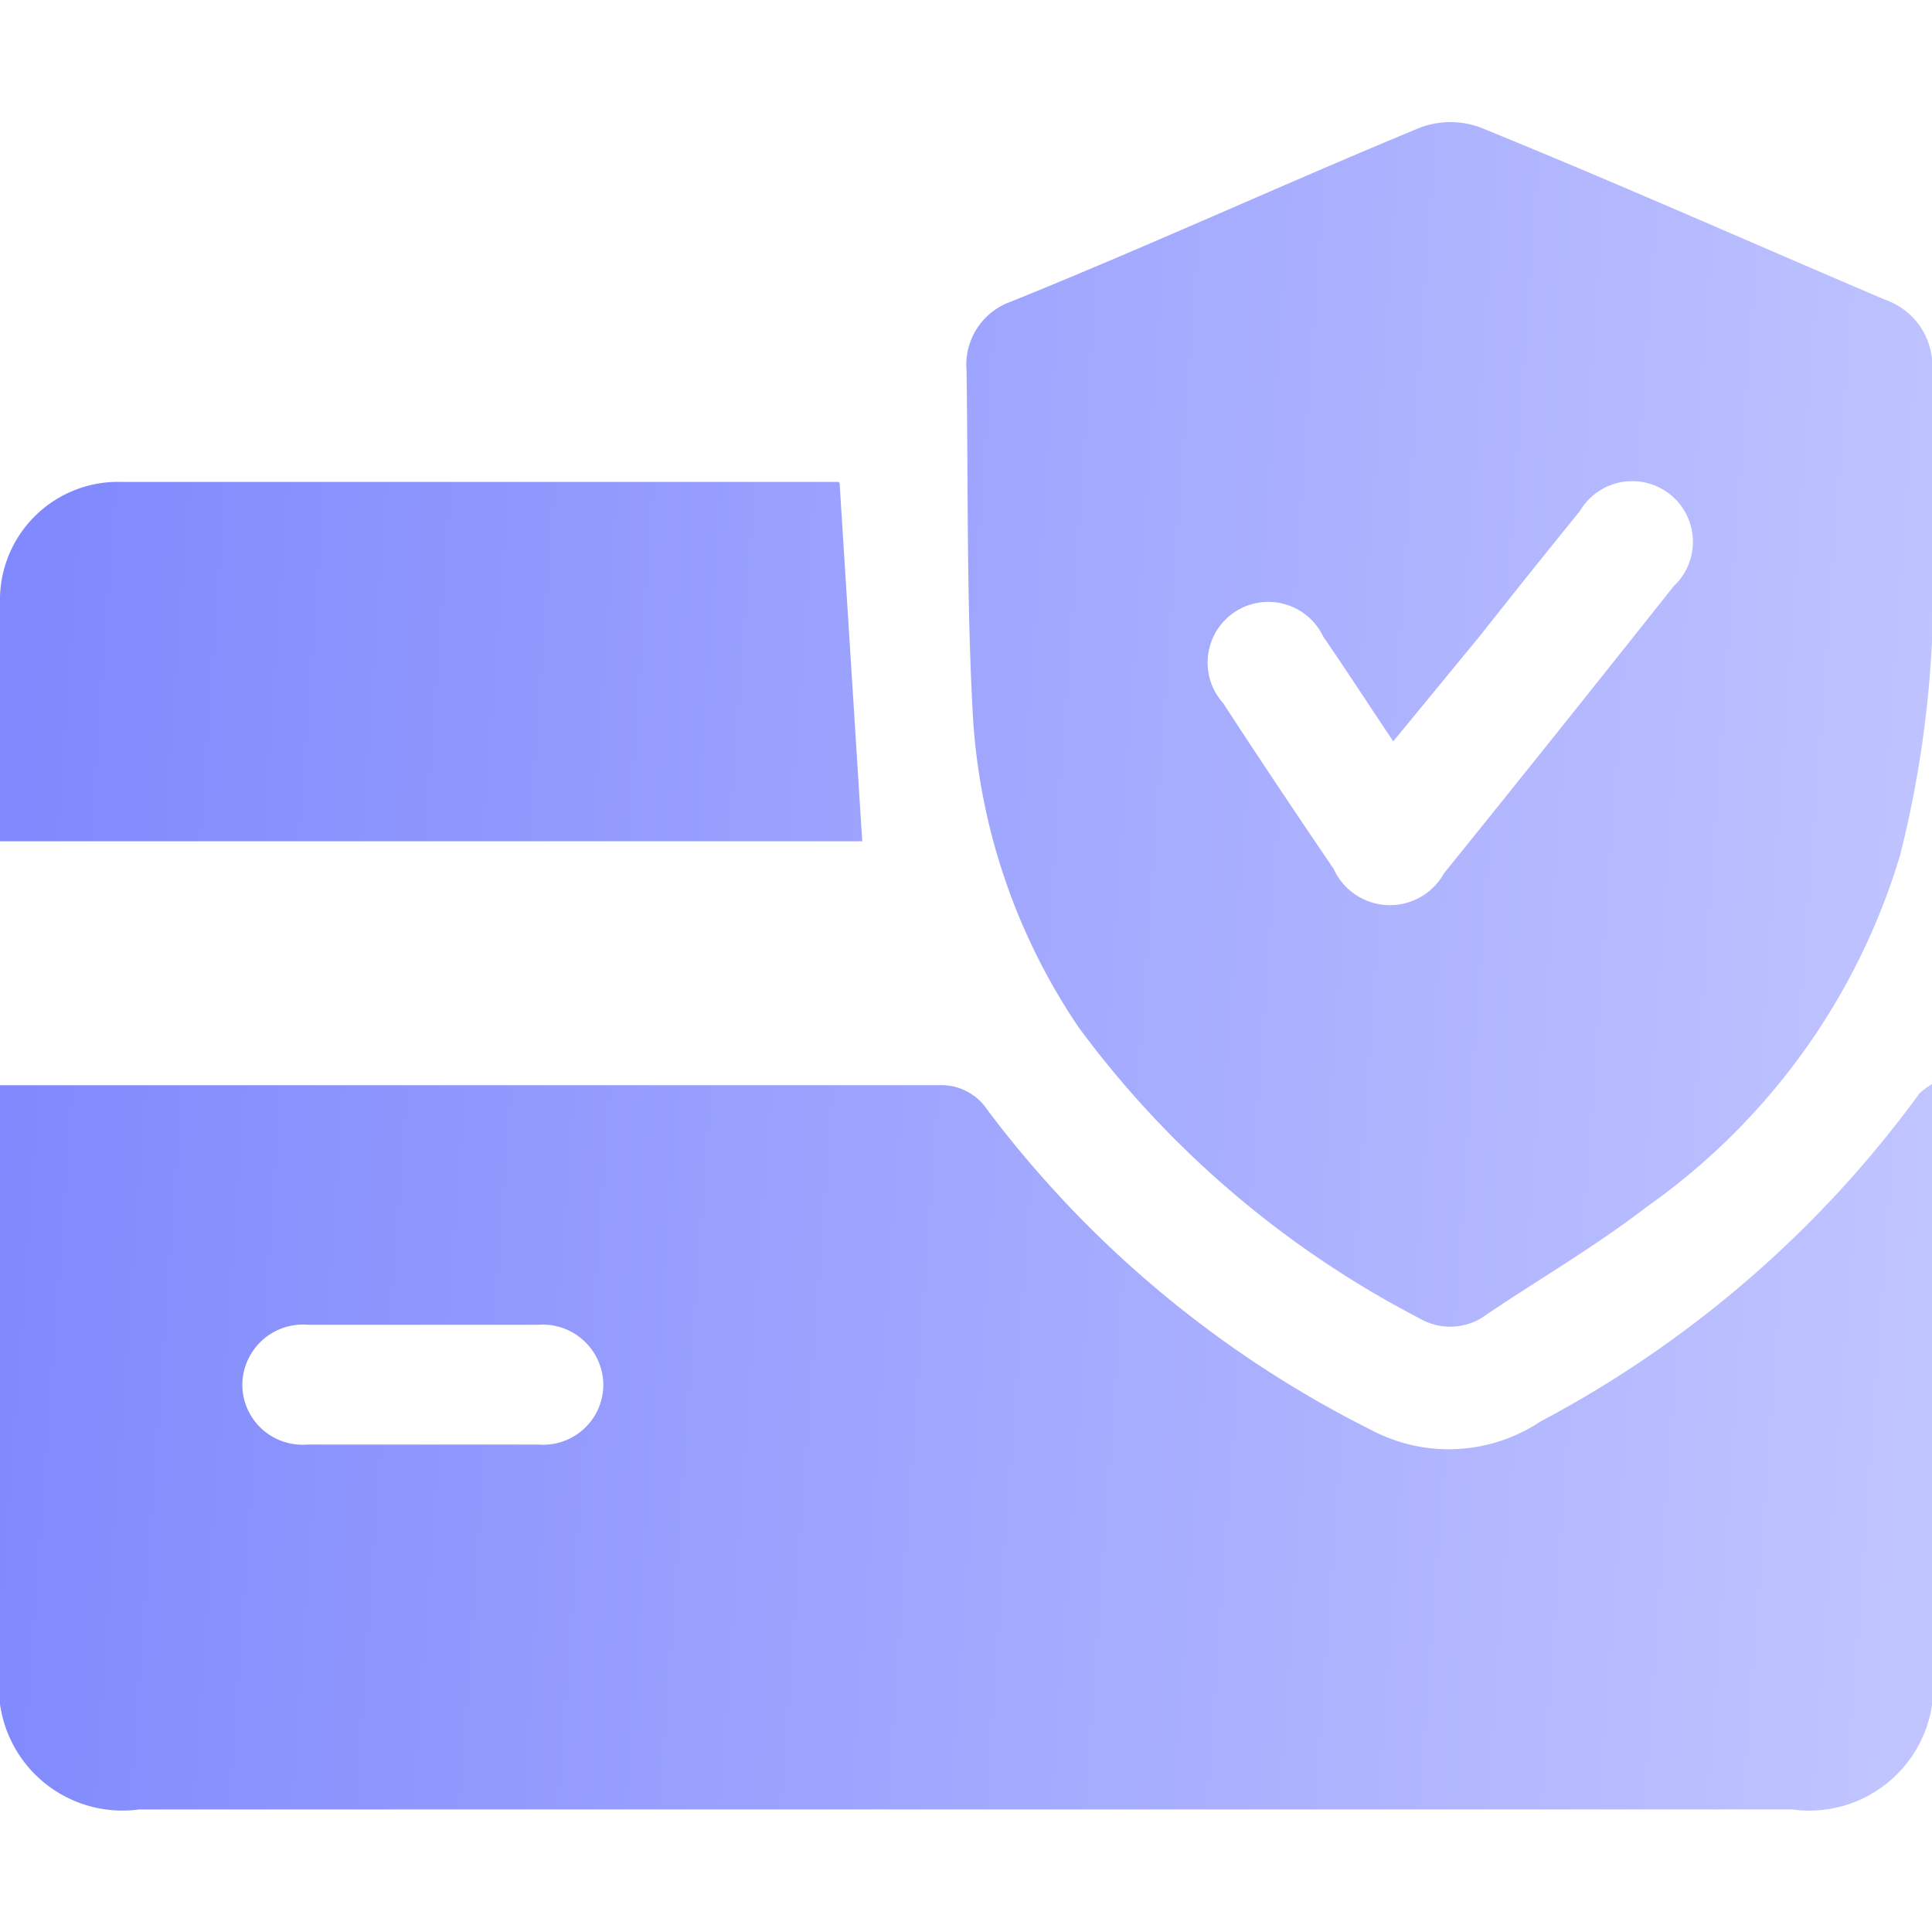 <svg id="Layer_1" data-name="Layer 1" xmlns="http://www.w3.org/2000/svg" xmlns:xlink="http://www.w3.org/1999/xlink" viewBox="0 0 35 35"><defs><style>.cls-1{fill:url(#linear-gradient);}.cls-2{fill:url(#linear-gradient-2);}.cls-3{fill:url(#linear-gradient-3);}</style><linearGradient id="linear-gradient" x1="-8.7" y1="24.24" x2="34.62" y2="27.36" gradientUnits="userSpaceOnUse"><stop offset="0" stop-color="#717bfc"/><stop offset="1" stop-color="#c0c4ff"/></linearGradient><linearGradient id="linear-gradient-2" x1="-7.72" y1="10.68" x2="35.6" y2="13.8" xlink:href="#linear-gradient"/><linearGradient id="linear-gradient-3" x1="-7.73" y1="10.88" x2="35.59" y2="14.01" xlink:href="#linear-gradient"/></defs><path class="cls-1" d="M35,19.64V30.21a2.25,2.25,0,0,1-2.53,2.57H2.52A2.24,2.24,0,0,1,0,30.25c0-3.34,0-6.67,0-10v-.59H17a1,1,0,0,1,.89.45,19.74,19.74,0,0,0,6.94,5.79,3,3,0,0,0,3.08-.15,20.17,20.17,0,0,0,6.87-5.95A1.52,1.52,0,0,1,35,19.64ZM7.66,24C7,24,6.28,24,5.59,24a1.1,1.1,0,0,0-1.2,1.07,1.09,1.09,0,0,0,1.17,1.1h4.2a1.09,1.09,0,0,0,1.17-1.1A1.1,1.1,0,0,0,9.74,24C9,24,8.35,24,7.66,24Z"/><path class="cls-2" d="M35,9.71a19.69,19.69,0,0,1-.58,5.79,12,12,0,0,1-4.57,6.35c-.92.71-1.93,1.3-2.9,1.95a1.1,1.1,0,0,1-1.24.08,17.9,17.9,0,0,1-6.17-5.27,11.24,11.24,0,0,1-1.92-5.73c-.11-2.05-.08-4.11-.11-6.17a1.21,1.21,0,0,1,.79-1.24c2.48-1,4.94-2.13,7.43-3.16a1.57,1.57,0,0,1,1.09,0c2.46,1,4.89,2.08,7.33,3.12A1.27,1.27,0,0,1,35,6.76C35,7.61,35,8.47,35,9.71Zm-9.76,3.72c-.45-.67-.85-1.29-1.27-1.9a1.1,1.1,0,1,0-1.81,1.21c.65,1,1.32,2,2,3a1.12,1.12,0,0,0,2,.08c1.39-1.72,2.78-3.46,4.16-5.2a1.1,1.1,0,1,0-1.7-1.36c-.61.75-1.21,1.5-1.81,2.26Z"/><path class="cls-3" d="M15.21,8.75l.41,6.49H0v-.93c0-1.13,0-2.26,0-3.39A2.14,2.14,0,0,1,2.19,8.73h13A.14.14,0,0,1,15.21,8.75Z"/></svg>